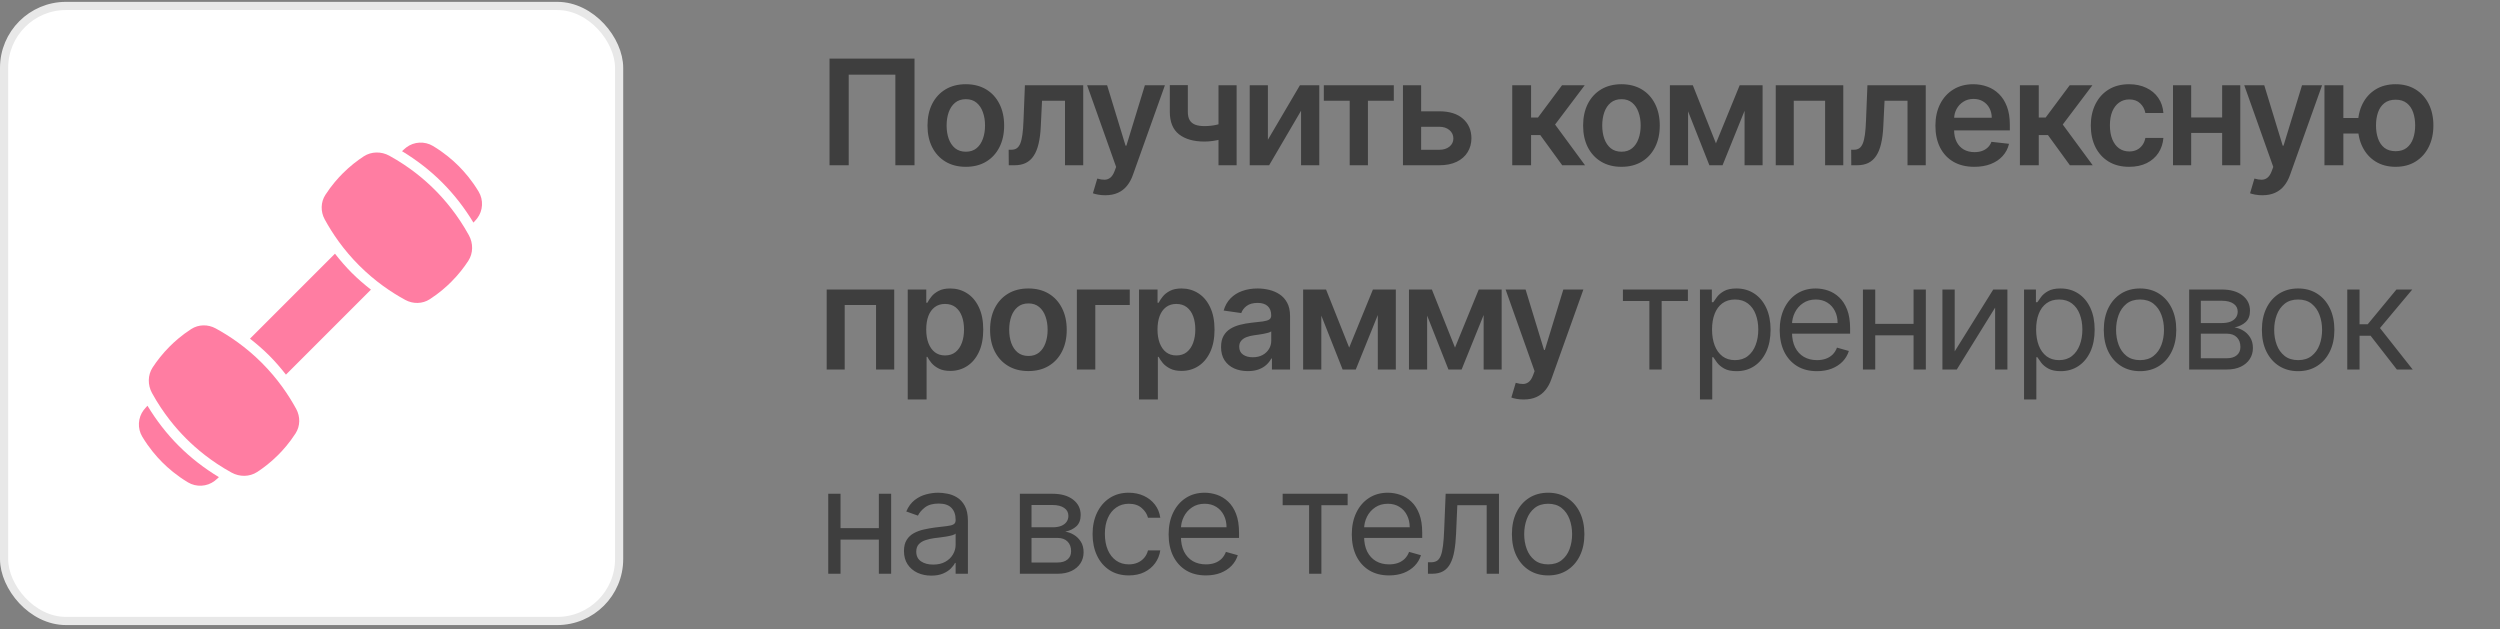 <?xml version="1.0" encoding="UTF-8"?> <svg xmlns="http://www.w3.org/2000/svg" width="306" height="77" viewBox="0 0 306 77" fill="none"><rect x="0" y="0" width="306" height="77" fill="#808080" stroke="none"/><path d="M111.938 7.173V20.227H109.592V9.137H103.882V20.227H101.536V7.173H111.938ZM118.217 20.418C117.261 20.418 116.432 20.208 115.731 19.787C115.03 19.366 114.486 18.778 114.099 18.021C113.717 17.265 113.526 16.381 113.526 15.37C113.526 14.359 113.717 13.473 114.099 12.712C114.486 11.952 115.03 11.361 115.731 10.94C116.432 10.52 117.261 10.309 118.217 10.309C119.173 10.309 120.001 10.52 120.702 10.94C121.404 11.361 121.945 11.952 122.328 12.712C122.714 13.473 122.908 14.359 122.908 15.37C122.908 16.381 122.714 17.265 122.328 18.021C121.945 18.778 121.404 19.366 120.702 19.787C120.001 20.208 119.173 20.418 118.217 20.418ZM118.229 18.57C118.748 18.57 119.181 18.427 119.53 18.143C119.878 17.854 120.137 17.467 120.307 16.983C120.482 16.498 120.569 15.959 120.569 15.364C120.569 14.764 120.482 14.223 120.307 13.738C120.137 13.25 119.878 12.861 119.53 12.572C119.181 12.283 118.748 12.139 118.229 12.139C117.698 12.139 117.256 12.283 116.904 12.572C116.555 12.861 116.294 13.25 116.12 13.738C115.95 14.223 115.865 14.764 115.865 15.364C115.865 15.959 115.95 16.498 116.12 16.983C116.294 17.467 116.555 17.854 116.904 18.143C117.256 18.427 117.698 18.57 118.229 18.57ZM123.473 20.227L123.46 18.327H123.798C124.053 18.327 124.267 18.27 124.441 18.155C124.616 18.041 124.76 17.849 124.875 17.582C124.99 17.31 125.079 16.944 125.142 16.485C125.206 16.026 125.251 15.455 125.276 14.771L125.448 10.437H132.587V20.227H130.356V12.33H127.545L127.392 15.485C127.354 16.301 127.263 17.008 127.118 17.607C126.978 18.202 126.778 18.693 126.519 19.079C126.264 19.466 125.943 19.755 125.557 19.946C125.17 20.133 124.713 20.227 124.186 20.227H123.473ZM135.276 23.898C134.961 23.898 134.67 23.873 134.403 23.822C134.139 23.775 133.929 23.72 133.772 23.656L134.307 21.858C134.643 21.956 134.942 22.003 135.206 21.999C135.469 21.994 135.701 21.912 135.9 21.75C136.104 21.593 136.276 21.329 136.417 20.96L136.614 20.431L133.064 10.437H135.512L137.768 17.83H137.87L140.133 10.437H142.586L138.667 21.412C138.484 21.931 138.242 22.375 137.94 22.744C137.638 23.118 137.269 23.403 136.831 23.599C136.398 23.798 135.879 23.898 135.276 23.898ZM151.362 10.437V20.227H149.144V10.437H151.362ZM150.323 14.86V16.747C150.073 16.857 149.788 16.957 149.469 17.046C149.155 17.131 148.821 17.199 148.468 17.25C148.12 17.301 147.772 17.327 147.423 17.327C146.114 17.327 145.08 17.034 144.319 16.447C143.563 15.857 143.185 14.937 143.185 13.687V10.424H145.39V13.687C145.39 14.108 145.464 14.446 145.613 14.701C145.762 14.956 145.987 15.143 146.289 15.262C146.59 15.376 146.969 15.434 147.423 15.434C147.933 15.434 148.417 15.383 148.876 15.281C149.335 15.179 149.818 15.039 150.323 14.86ZM155.19 17.104L159.11 10.437H161.481V20.227H159.25V13.553L155.343 20.227H152.966V10.437H155.19V17.104ZM162.036 12.33V10.437H170.603V12.33H167.435V20.227H165.204V12.33H162.036ZM173.283 13.624H176.171C177.42 13.624 178.387 13.928 179.071 14.535C179.755 15.143 180.099 15.939 180.103 16.925C180.099 17.567 179.942 18.136 179.632 18.633C179.326 19.131 178.879 19.521 178.293 19.806C177.711 20.087 177.004 20.227 176.171 20.227H171.722V10.437H173.946V18.334H176.171C176.672 18.334 177.084 18.206 177.407 17.951C177.73 17.692 177.892 17.361 177.892 16.957C177.892 16.532 177.73 16.186 177.407 15.918C177.084 15.65 176.672 15.517 176.171 15.517H173.283V13.624ZM185.097 20.227V10.437H187.404V14.389H188.245L191.19 10.437H193.969L190.342 15.243L194.007 20.227H191.216L188.532 16.536H187.404V20.227H185.097ZM198.465 20.418C197.509 20.418 196.68 20.208 195.979 19.787C195.278 19.366 194.734 18.778 194.347 18.021C193.965 17.265 193.774 16.381 193.774 15.37C193.774 14.359 193.965 13.473 194.347 12.712C194.734 11.952 195.278 11.361 195.979 10.94C196.68 10.52 197.509 10.309 198.465 10.309C199.421 10.309 200.249 10.52 200.951 10.94C201.652 11.361 202.193 11.952 202.576 12.712C202.963 13.473 203.156 14.359 203.156 15.37C203.156 16.381 202.963 17.265 202.576 18.021C202.193 18.778 201.652 19.366 200.951 19.787C200.249 20.208 199.421 20.418 198.465 20.418ZM198.478 18.57C198.996 18.57 199.429 18.427 199.778 18.143C200.126 17.854 200.385 17.467 200.555 16.983C200.73 16.498 200.817 15.959 200.817 15.364C200.817 14.764 200.73 14.223 200.555 13.738C200.385 13.25 200.126 12.861 199.778 12.572C199.429 12.283 198.996 12.139 198.478 12.139C197.946 12.139 197.505 12.283 197.152 12.572C196.803 12.861 196.542 13.25 196.368 13.738C196.198 14.223 196.113 14.764 196.113 15.364C196.113 15.959 196.198 16.498 196.368 16.983C196.542 17.467 196.803 17.854 197.152 18.143C197.505 18.427 197.946 18.57 198.478 18.57ZM210.031 17.544L212.937 10.437H214.798L210.84 20.227H209.228L205.359 10.437H207.201L210.031 17.544ZM206.621 10.437V20.227H204.396V10.437H206.621ZM213.536 20.227V10.437H215.741V20.227H213.536ZM217.35 20.227V10.437H225.617V20.227H223.392V12.33H219.555V20.227H217.35ZM226.596 20.227L226.583 18.327H226.921C227.176 18.327 227.39 18.27 227.564 18.155C227.739 18.041 227.883 17.849 227.998 17.582C228.113 17.31 228.202 16.944 228.266 16.485C228.329 16.026 228.374 15.455 228.399 14.771L228.572 10.437H235.71V20.227H233.479V12.33H230.668L230.515 15.485C230.477 16.301 230.386 17.008 230.241 17.607C230.101 18.202 229.901 18.693 229.642 19.079C229.387 19.466 229.067 19.755 228.68 19.946C228.293 20.133 227.836 20.227 227.31 20.227H226.596ZM241.649 20.418C240.668 20.418 239.82 20.214 239.106 19.806C238.397 19.394 237.851 18.812 237.468 18.06C237.086 17.303 236.895 16.413 236.895 15.389C236.895 14.382 237.086 13.498 237.468 12.738C237.855 11.973 238.395 11.378 239.087 10.953C239.78 10.524 240.594 10.309 241.528 10.309C242.132 10.309 242.701 10.407 243.237 10.602C243.776 10.794 244.252 11.091 244.664 11.495C245.081 11.899 245.408 12.413 245.646 13.037C245.884 13.658 246.003 14.397 246.003 15.255V15.963H237.978V14.408H243.791C243.787 13.966 243.691 13.573 243.504 13.229C243.317 12.88 243.056 12.606 242.72 12.406C242.389 12.207 242.002 12.107 241.56 12.107C241.089 12.107 240.674 12.221 240.317 12.451C239.96 12.676 239.682 12.973 239.482 13.343C239.287 13.709 239.187 14.11 239.183 14.548V15.905C239.183 16.475 239.287 16.963 239.495 17.371C239.703 17.775 239.994 18.085 240.368 18.302C240.742 18.514 241.18 18.621 241.681 18.621C242.017 18.621 242.321 18.574 242.593 18.48C242.865 18.383 243.101 18.24 243.3 18.053C243.5 17.866 243.651 17.635 243.753 17.359L245.907 17.601C245.771 18.17 245.512 18.667 245.13 19.092C244.751 19.513 244.267 19.84 243.676 20.074C243.086 20.303 242.41 20.418 241.649 20.418ZM247.237 20.227V10.437H249.544V14.389H250.385L253.33 10.437H256.109L252.482 15.243L256.147 20.227H253.355L250.672 16.536H249.544V20.227H247.237ZM260.605 20.418C259.627 20.418 258.788 20.203 258.087 19.774C257.39 19.345 256.853 18.752 256.475 17.996C256.101 17.235 255.914 16.36 255.914 15.37C255.914 14.376 256.105 13.498 256.487 12.738C256.87 11.973 257.409 11.378 258.106 10.953C258.807 10.524 259.636 10.309 260.592 10.309C261.387 10.309 262.09 10.456 262.702 10.749C263.318 11.038 263.809 11.448 264.174 11.979C264.539 12.506 264.748 13.122 264.799 13.828H262.593C262.504 13.356 262.292 12.963 261.956 12.649C261.624 12.33 261.18 12.17 260.624 12.17C260.152 12.17 259.738 12.298 259.381 12.553C259.024 12.804 258.746 13.165 258.546 13.636C258.35 14.108 258.253 14.673 258.253 15.332C258.253 15.999 258.35 16.573 258.546 17.053C258.741 17.529 259.015 17.896 259.368 18.155C259.725 18.41 260.144 18.538 260.624 18.538C260.964 18.538 261.268 18.474 261.535 18.347C261.807 18.215 262.034 18.026 262.217 17.779C262.4 17.533 262.525 17.233 262.593 16.881H264.799C264.743 17.573 264.539 18.187 264.187 18.723C263.834 19.254 263.354 19.67 262.746 19.972C262.139 20.269 261.425 20.418 260.605 20.418ZM272.699 14.376V16.269H267.486V14.376H272.699ZM268.2 10.437V20.227H265.975V10.437H268.2ZM274.21 10.437V20.227H271.992V10.437H274.21ZM276.91 23.898C276.596 23.898 276.304 23.873 276.037 23.822C275.773 23.775 275.563 23.72 275.406 23.656L275.941 21.858C276.277 21.956 276.576 22.003 276.84 21.999C277.103 21.994 277.335 21.912 277.535 21.75C277.739 21.593 277.911 21.329 278.051 20.96L278.248 20.431L274.698 10.437H277.146L279.402 17.83H279.504L281.767 10.437H284.221L280.301 21.412C280.118 21.931 279.876 22.375 279.574 22.744C279.273 23.118 278.903 23.403 278.465 23.599C278.032 23.798 277.513 23.898 276.91 23.898ZM290.268 14.446V16.345H284.997V14.446H290.268ZM286.827 10.437V20.227H284.513V10.437H286.827ZM293.226 20.418C292.282 20.418 291.465 20.203 290.772 19.774C290.084 19.345 289.55 18.75 289.172 17.99C288.794 17.229 288.605 16.349 288.605 15.351C288.605 14.352 288.794 13.475 289.172 12.719C289.55 11.962 290.084 11.372 290.772 10.947C291.465 10.522 292.282 10.309 293.226 10.309C294.165 10.309 294.979 10.522 295.667 10.947C296.36 11.372 296.895 11.962 297.273 12.719C297.656 13.475 297.847 14.352 297.847 15.351C297.847 16.349 297.656 17.229 297.273 17.99C296.895 18.75 296.36 19.345 295.667 19.774C294.979 20.203 294.165 20.418 293.226 20.418ZM293.226 18.506C293.782 18.506 294.237 18.366 294.59 18.085C294.942 17.805 295.202 17.427 295.367 16.951C295.533 16.475 295.616 15.942 295.616 15.351C295.616 14.76 295.533 14.227 295.367 13.751C295.202 13.275 294.942 12.899 294.59 12.623C294.237 12.342 293.782 12.202 293.226 12.202C292.665 12.202 292.206 12.342 291.849 12.623C291.496 12.899 291.237 13.275 291.071 13.751C290.906 14.227 290.823 14.76 290.823 15.351C290.823 15.946 290.906 16.481 291.071 16.957C291.237 17.433 291.496 17.811 291.849 18.092C292.206 18.368 292.665 18.506 293.226 18.506ZM101.186 45.227V35.437H109.452V45.227H107.228V37.33H103.391V45.227H101.186ZM111.107 48.898V35.437H113.376V37.056H113.51C113.629 36.818 113.797 36.565 114.013 36.297C114.23 36.025 114.523 35.794 114.893 35.602C115.263 35.407 115.734 35.309 116.308 35.309C117.064 35.309 117.746 35.503 118.354 35.889C118.966 36.272 119.45 36.839 119.807 37.591C120.168 38.339 120.349 39.257 120.349 40.344C120.349 41.42 120.172 42.333 119.82 43.085C119.467 43.837 118.987 44.411 118.379 44.806C117.772 45.201 117.083 45.399 116.314 45.399C115.753 45.399 115.288 45.305 114.918 45.118C114.549 44.931 114.251 44.706 114.026 44.443C113.805 44.175 113.633 43.922 113.51 43.684H113.414V48.898H111.107ZM113.37 40.332C113.37 40.965 113.459 41.519 113.637 41.995C113.82 42.471 114.081 42.843 114.421 43.111C114.765 43.374 115.182 43.506 115.67 43.506C116.18 43.506 116.607 43.37 116.952 43.098C117.296 42.822 117.555 42.446 117.729 41.97C117.908 41.49 117.997 40.944 117.997 40.332C117.997 39.724 117.91 39.184 117.736 38.713C117.561 38.241 117.302 37.872 116.958 37.604C116.614 37.336 116.185 37.202 115.67 37.202C115.178 37.202 114.759 37.332 114.415 37.591C114.071 37.85 113.809 38.214 113.631 38.681C113.457 39.148 113.37 39.699 113.37 40.332ZM125.877 45.418C124.921 45.418 124.092 45.208 123.391 44.787C122.69 44.366 122.146 43.778 121.76 43.022C121.377 42.265 121.186 41.381 121.186 40.37C121.186 39.359 121.377 38.473 121.76 37.712C122.146 36.952 122.69 36.361 123.391 35.94C124.092 35.52 124.921 35.309 125.877 35.309C126.833 35.309 127.662 35.52 128.363 35.94C129.064 36.361 129.606 36.952 129.988 37.712C130.375 38.473 130.568 39.359 130.568 40.37C130.568 41.381 130.375 42.265 129.988 43.022C129.606 43.778 129.064 44.366 128.363 44.787C127.662 45.208 126.833 45.418 125.877 45.418ZM125.89 43.57C126.408 43.57 126.842 43.427 127.19 43.143C127.538 42.854 127.798 42.467 127.968 41.983C128.142 41.498 128.229 40.959 128.229 40.364C128.229 39.764 128.142 39.223 127.968 38.738C127.798 38.25 127.538 37.861 127.19 37.572C126.842 37.283 126.408 37.139 125.89 37.139C125.359 37.139 124.917 37.283 124.564 37.572C124.216 37.861 123.954 38.25 123.78 38.738C123.61 39.223 123.525 39.764 123.525 40.364C123.525 40.959 123.61 41.498 123.78 41.983C123.954 42.467 124.216 42.854 124.564 43.143C124.917 43.427 125.359 43.57 125.89 43.57ZM138.284 35.437V37.33H134.065V45.227H131.808V35.437H138.284ZM139.416 48.898V35.437H141.685V37.056H141.819C141.938 36.818 142.106 36.565 142.323 36.297C142.539 36.025 142.833 35.794 143.202 35.602C143.572 35.407 144.044 35.309 144.617 35.309C145.373 35.309 146.055 35.503 146.663 35.889C147.275 36.272 147.759 36.839 148.116 37.591C148.477 38.339 148.658 39.257 148.658 40.344C148.658 41.42 148.482 42.333 148.129 43.085C147.776 43.837 147.296 44.411 146.689 44.806C146.081 45.201 145.393 45.399 144.624 45.399C144.063 45.399 143.597 45.305 143.228 45.118C142.858 44.931 142.561 44.706 142.335 44.443C142.114 44.175 141.942 43.922 141.819 43.684H141.723V48.898H139.416ZM141.679 40.332C141.679 40.965 141.768 41.519 141.947 41.995C142.129 42.471 142.391 42.843 142.731 43.111C143.075 43.374 143.491 43.506 143.98 43.506C144.49 43.506 144.917 43.37 145.261 43.098C145.605 42.822 145.864 42.446 146.038 41.97C146.217 41.49 146.306 40.944 146.306 40.332C146.306 39.724 146.219 39.184 146.045 38.713C145.871 38.241 145.611 37.872 145.267 37.604C144.923 37.336 144.494 37.202 143.98 37.202C143.487 37.202 143.068 37.332 142.724 37.591C142.38 37.85 142.119 38.214 141.94 38.681C141.766 39.148 141.679 39.699 141.679 40.332ZM152.733 45.424C152.113 45.424 151.554 45.314 151.057 45.093C150.564 44.868 150.173 44.536 149.884 44.099C149.599 43.661 149.457 43.121 149.457 42.48C149.457 41.927 149.559 41.471 149.763 41.109C149.967 40.748 150.245 40.459 150.598 40.243C150.951 40.026 151.348 39.862 151.79 39.752C152.236 39.637 152.697 39.554 153.173 39.503C153.747 39.444 154.212 39.391 154.569 39.344C154.926 39.293 155.185 39.216 155.346 39.114C155.512 39.008 155.595 38.845 155.595 38.624V38.585C155.595 38.105 155.453 37.733 155.168 37.47C154.883 37.207 154.473 37.075 153.938 37.075C153.373 37.075 152.924 37.198 152.593 37.444C152.266 37.691 152.045 37.982 151.93 38.318L149.776 38.012C149.946 37.417 150.226 36.92 150.617 36.52C151.008 36.117 151.486 35.815 152.051 35.615C152.616 35.411 153.241 35.309 153.925 35.309C154.397 35.309 154.866 35.365 155.334 35.475C155.801 35.586 156.228 35.768 156.615 36.023C157.001 36.274 157.312 36.616 157.545 37.049C157.783 37.483 157.902 38.025 157.902 38.675V45.227H155.684V43.882H155.608C155.467 44.154 155.27 44.409 155.015 44.647C154.764 44.88 154.448 45.07 154.065 45.214C153.687 45.354 153.243 45.424 152.733 45.424ZM153.332 43.729C153.795 43.729 154.197 43.638 154.537 43.455C154.877 43.268 155.138 43.022 155.321 42.716C155.508 42.41 155.601 42.076 155.601 41.715V40.561C155.529 40.621 155.406 40.676 155.232 40.727C155.062 40.778 154.87 40.823 154.658 40.861C154.446 40.899 154.235 40.933 154.027 40.963C153.819 40.992 153.638 41.018 153.485 41.039C153.141 41.086 152.833 41.163 152.561 41.269C152.289 41.375 152.075 41.524 151.917 41.715C151.76 41.902 151.681 42.144 151.681 42.441C151.681 42.866 151.837 43.187 152.147 43.404C152.457 43.621 152.852 43.729 153.332 43.729ZM165.139 42.544L168.045 35.437H169.906L165.948 45.227H164.336L160.467 35.437H162.309L165.139 42.544ZM161.729 35.437V45.227H159.504V35.437H161.729ZM168.644 45.227V35.437H170.85V45.227H168.644ZM178.092 42.544L180.999 35.437H182.86L178.902 45.227H177.289L173.42 35.437H175.262L178.092 42.544ZM174.682 35.437V45.227H172.458V35.437H174.682ZM181.598 45.227V35.437H183.803V45.227H181.598ZM186.495 48.898C186.181 48.898 185.89 48.873 185.622 48.822C185.359 48.775 185.148 48.72 184.991 48.656L185.526 46.858C185.862 46.956 186.162 47.003 186.425 46.999C186.689 46.994 186.92 46.912 187.12 46.75C187.324 46.593 187.496 46.33 187.636 45.96L187.834 45.431L184.284 35.437H186.731L188.987 42.83H189.089L191.352 35.437H193.806L189.886 46.412C189.703 46.931 189.461 47.375 189.159 47.744C188.858 48.118 188.488 48.403 188.05 48.599C187.617 48.798 187.099 48.898 186.495 48.898ZM198.645 36.839V35.437H206.599V36.839H203.387V45.227H201.883V36.839H198.645ZM208.075 48.898V35.437H209.529V36.992H209.707C209.818 36.822 209.971 36.605 210.166 36.342C210.366 36.074 210.65 35.836 211.02 35.628C211.394 35.416 211.9 35.309 212.537 35.309C213.361 35.309 214.088 35.515 214.717 35.928C215.346 36.34 215.837 36.924 216.189 37.68C216.542 38.437 216.718 39.329 216.718 40.357C216.718 41.394 216.542 42.293 216.189 43.053C215.837 43.81 215.348 44.396 214.723 44.812C214.099 45.225 213.378 45.431 212.563 45.431C211.934 45.431 211.43 45.327 211.052 45.118C210.674 44.906 210.383 44.666 210.179 44.398C209.975 44.126 209.818 43.901 209.707 43.723H209.58V48.898H208.075ZM209.554 40.332C209.554 41.071 209.663 41.723 209.879 42.288C210.096 42.849 210.412 43.289 210.829 43.608C211.245 43.922 211.755 44.08 212.359 44.08C212.987 44.08 213.512 43.914 213.933 43.582C214.358 43.247 214.676 42.796 214.889 42.231C215.106 41.662 215.214 41.029 215.214 40.332C215.214 39.643 215.108 39.023 214.895 38.471C214.687 37.914 214.371 37.474 213.946 37.151C213.525 36.824 212.996 36.66 212.359 36.66C211.747 36.66 211.233 36.816 210.816 37.126C210.4 37.432 210.085 37.861 209.873 38.413C209.66 38.962 209.554 39.601 209.554 40.332ZM222.399 45.431C221.456 45.431 220.642 45.223 219.958 44.806C219.278 44.386 218.754 43.799 218.384 43.047C218.019 42.291 217.836 41.411 217.836 40.408C217.836 39.406 218.019 38.522 218.384 37.757C218.754 36.988 219.268 36.389 219.926 35.959C220.589 35.526 221.363 35.309 222.246 35.309C222.756 35.309 223.26 35.394 223.757 35.564C224.254 35.734 224.707 36.01 225.115 36.393C225.523 36.771 225.848 37.272 226.09 37.897C226.332 38.522 226.453 39.291 226.453 40.204V40.842H218.907V39.541H224.923C224.923 38.989 224.813 38.496 224.592 38.063C224.375 37.629 224.065 37.287 223.661 37.037C223.262 36.786 222.79 36.66 222.246 36.66C221.647 36.66 221.129 36.809 220.691 37.107C220.258 37.4 219.924 37.782 219.691 38.254C219.457 38.726 219.34 39.231 219.34 39.771V40.638C219.34 41.377 219.468 42.004 219.723 42.518C219.982 43.028 220.341 43.417 220.8 43.684C221.259 43.948 221.792 44.08 222.399 44.08C222.795 44.08 223.152 44.024 223.47 43.914C223.793 43.799 224.072 43.629 224.305 43.404C224.539 43.175 224.719 42.89 224.847 42.55L226.3 42.958C226.147 43.451 225.89 43.884 225.529 44.258C225.168 44.628 224.722 44.917 224.19 45.125C223.659 45.329 223.062 45.431 222.399 45.431ZM234.576 39.643V41.046H229.171V39.643H234.576ZM229.528 35.437V45.227H228.023V35.437H229.528ZM235.723 35.437V45.227H234.219V35.437H235.723ZM239.256 43.009L243.973 35.437H245.706V45.227H244.202V37.655L239.511 45.227H237.752V35.437H239.256V43.009ZM247.743 48.898V35.437H249.197V36.992H249.375C249.486 36.822 249.639 36.605 249.834 36.342C250.034 36.074 250.318 35.836 250.688 35.628C251.062 35.416 251.568 35.309 252.205 35.309C253.029 35.309 253.756 35.515 254.385 35.928C255.014 36.34 255.504 36.924 255.857 37.68C256.21 38.437 256.386 39.329 256.386 40.357C256.386 41.394 256.21 42.293 255.857 43.053C255.504 43.81 255.016 44.396 254.391 44.812C253.767 45.225 253.046 45.431 252.231 45.431C251.602 45.431 251.098 45.327 250.72 45.118C250.342 44.906 250.051 44.666 249.847 44.398C249.643 44.126 249.486 43.901 249.375 43.723H249.248V48.898H247.743ZM249.222 40.332C249.222 41.071 249.33 41.723 249.547 42.288C249.764 42.849 250.08 43.289 250.497 43.608C250.913 43.922 251.423 44.08 252.027 44.08C252.655 44.08 253.18 43.914 253.601 43.582C254.026 43.247 254.344 42.796 254.557 42.231C254.774 41.662 254.882 41.029 254.882 40.332C254.882 39.643 254.776 39.023 254.563 38.471C254.355 37.914 254.039 37.474 253.614 37.151C253.193 36.824 252.664 36.66 252.027 36.66C251.415 36.66 250.901 36.816 250.484 37.126C250.068 37.432 249.753 37.861 249.541 38.413C249.328 38.962 249.222 39.601 249.222 40.332ZM261.94 45.431C261.056 45.431 260.281 45.22 259.614 44.8C258.951 44.379 258.432 43.791 258.058 43.034C257.689 42.278 257.504 41.394 257.504 40.383C257.504 39.363 257.689 38.473 258.058 37.712C258.432 36.952 258.951 36.361 259.614 35.94C260.281 35.52 261.056 35.309 261.94 35.309C262.824 35.309 263.597 35.52 264.26 35.94C264.927 36.361 265.445 36.952 265.815 37.712C266.189 38.473 266.376 39.363 266.376 40.383C266.376 41.394 266.189 42.278 265.815 43.034C265.445 43.791 264.927 44.379 264.26 44.8C263.597 45.22 262.824 45.431 261.94 45.431ZM261.94 44.08C262.611 44.08 263.164 43.907 263.597 43.563C264.031 43.219 264.351 42.767 264.56 42.206C264.768 41.645 264.872 41.037 264.872 40.383C264.872 39.728 264.768 39.119 264.56 38.553C264.351 37.988 264.031 37.532 263.597 37.183C263.164 36.835 262.611 36.66 261.94 36.66C261.269 36.66 260.716 36.835 260.283 37.183C259.849 37.532 259.529 37.988 259.32 38.553C259.112 39.119 259.008 39.728 259.008 40.383C259.008 41.037 259.112 41.645 259.32 42.206C259.529 42.767 259.849 43.219 260.283 43.563C260.716 43.907 261.269 44.08 261.94 44.08ZM267.954 45.227V35.437H271.957C273.011 35.437 273.848 35.675 274.468 36.151C275.089 36.627 275.399 37.255 275.399 38.037C275.399 38.632 275.222 39.093 274.87 39.42C274.517 39.743 274.064 39.962 273.512 40.077C273.873 40.128 274.224 40.255 274.564 40.459C274.908 40.663 275.193 40.944 275.418 41.301C275.643 41.653 275.756 42.087 275.756 42.601C275.756 43.102 275.628 43.55 275.373 43.946C275.118 44.341 274.753 44.653 274.277 44.883C273.801 45.112 273.232 45.227 272.569 45.227H267.954ZM269.382 43.85H272.569C273.087 43.85 273.493 43.727 273.786 43.48C274.079 43.234 274.226 42.898 274.226 42.473C274.226 41.968 274.079 41.57 273.786 41.282C273.493 40.988 273.087 40.842 272.569 40.842H269.382V43.85ZM269.382 39.541H271.957C272.361 39.541 272.707 39.486 272.996 39.376C273.285 39.261 273.506 39.1 273.659 38.891C273.816 38.679 273.895 38.428 273.895 38.139C273.895 37.727 273.722 37.404 273.378 37.17C273.034 36.932 272.56 36.813 271.957 36.813H269.382V39.541ZM281.292 45.431C280.408 45.431 279.633 45.22 278.966 44.8C278.303 44.379 277.784 43.791 277.41 43.034C277.041 42.278 276.856 41.394 276.856 40.383C276.856 39.363 277.041 38.473 277.41 37.712C277.784 36.952 278.303 36.361 278.966 35.94C279.633 35.52 280.408 35.309 281.292 35.309C282.176 35.309 282.949 35.52 283.612 35.94C284.279 36.361 284.797 36.952 285.167 37.712C285.541 38.473 285.728 39.363 285.728 40.383C285.728 41.394 285.541 42.278 285.167 43.034C284.797 43.791 284.279 44.379 283.612 44.8C282.949 45.22 282.176 45.431 281.292 45.431ZM281.292 44.08C281.963 44.08 282.516 43.907 282.949 43.563C283.382 43.219 283.703 42.767 283.912 42.206C284.12 41.645 284.224 41.037 284.224 40.383C284.224 39.728 284.12 39.119 283.912 38.553C283.703 37.988 283.382 37.532 282.949 37.183C282.516 36.835 281.963 36.66 281.292 36.66C280.621 36.66 280.068 36.835 279.635 37.183C279.201 37.532 278.881 37.988 278.672 38.553C278.464 39.119 278.36 39.728 278.36 40.383C278.36 41.037 278.464 41.645 278.672 42.206C278.881 42.767 279.201 43.219 279.635 43.563C280.068 43.907 280.621 44.08 281.292 44.08ZM287.306 45.227V35.437H288.81V39.694H289.805L293.323 35.437H295.261L291.309 40.153L295.312 45.227H293.374L290.162 41.097H288.81V45.227H287.306ZM107.929 64.643V66.046H102.524V64.643H107.929ZM102.881 60.437V70.227H101.377V60.437H102.881ZM109.076 60.437V70.227H107.572V60.437H109.076ZM113.986 70.456C113.366 70.456 112.803 70.339 112.297 70.106C111.792 69.868 111.39 69.526 111.093 69.079C110.795 68.629 110.646 68.085 110.646 67.448C110.646 66.887 110.757 66.432 110.978 66.084C111.199 65.731 111.494 65.455 111.864 65.255C112.233 65.056 112.641 64.907 113.088 64.809C113.538 64.707 113.99 64.626 114.445 64.567C115.04 64.49 115.522 64.433 115.892 64.395C116.266 64.352 116.538 64.282 116.708 64.184C116.882 64.087 116.969 63.917 116.969 63.675V63.624C116.969 62.995 116.797 62.506 116.453 62.158C116.113 61.809 115.597 61.635 114.904 61.635C114.186 61.635 113.623 61.792 113.215 62.107C112.807 62.421 112.52 62.757 112.355 63.114L110.927 62.604C111.182 62.009 111.522 61.546 111.947 61.214C112.376 60.879 112.843 60.645 113.349 60.513C113.859 60.377 114.36 60.309 114.853 60.309C115.167 60.309 115.529 60.348 115.937 60.424C116.349 60.496 116.746 60.647 117.128 60.877C117.515 61.106 117.836 61.452 118.091 61.916C118.346 62.379 118.473 62.999 118.473 63.777V70.227H116.969V68.901H116.893C116.791 69.114 116.621 69.341 116.383 69.583C116.145 69.825 115.828 70.031 115.433 70.201C115.038 70.371 114.556 70.456 113.986 70.456ZM114.216 69.105C114.811 69.105 115.312 68.988 115.72 68.754C116.132 68.521 116.442 68.219 116.65 67.849C116.863 67.48 116.969 67.091 116.969 66.683V65.306C116.905 65.383 116.765 65.453 116.548 65.517C116.336 65.576 116.09 65.629 115.809 65.676C115.533 65.719 115.263 65.757 115 65.791C114.74 65.82 114.53 65.846 114.369 65.867C113.978 65.918 113.612 66.001 113.272 66.116C112.937 66.226 112.665 66.394 112.457 66.619C112.253 66.84 112.151 67.142 112.151 67.524C112.151 68.047 112.344 68.442 112.731 68.71C113.122 68.973 113.617 69.105 114.216 69.105ZM124.831 70.227V60.437H128.834C129.887 60.437 130.724 60.675 131.345 61.151C131.965 61.627 132.275 62.255 132.275 63.037C132.275 63.632 132.099 64.093 131.746 64.42C131.394 64.743 130.941 64.962 130.389 65.077C130.75 65.128 131.1 65.255 131.44 65.459C131.785 65.663 132.069 65.944 132.294 66.301C132.52 66.653 132.632 67.087 132.632 67.601C132.632 68.102 132.505 68.55 132.25 68.946C131.995 69.341 131.629 69.653 131.154 69.883C130.678 70.112 130.108 70.227 129.445 70.227H124.831ZM126.259 68.85H129.445C129.964 68.85 130.37 68.727 130.663 68.48C130.956 68.234 131.103 67.898 131.103 67.473C131.103 66.968 130.956 66.57 130.663 66.281C130.37 65.988 129.964 65.842 129.445 65.842H126.259V68.85ZM126.259 64.541H128.834C129.237 64.541 129.584 64.486 129.872 64.376C130.161 64.261 130.382 64.1 130.535 63.891C130.693 63.679 130.771 63.428 130.771 63.139C130.771 62.727 130.599 62.404 130.255 62.17C129.911 61.932 129.437 61.813 128.834 61.813H126.259V64.541ZM138.169 70.431C137.251 70.431 136.46 70.214 135.798 69.781C135.135 69.347 134.625 68.75 134.268 67.99C133.911 67.229 133.732 66.36 133.732 65.383C133.732 64.388 133.915 63.511 134.281 62.751C134.65 61.986 135.164 61.389 135.823 60.959C136.486 60.526 137.259 60.309 138.143 60.309C138.831 60.309 139.452 60.437 140.004 60.692C140.557 60.947 141.009 61.304 141.362 61.763C141.714 62.221 141.933 62.757 142.018 63.369H140.514C140.399 62.922 140.144 62.527 139.749 62.183C139.358 61.835 138.831 61.66 138.169 61.66C137.582 61.66 137.068 61.813 136.626 62.12C136.188 62.421 135.846 62.848 135.6 63.401C135.358 63.949 135.237 64.593 135.237 65.332C135.237 66.088 135.356 66.747 135.594 67.308C135.836 67.868 136.176 68.304 136.613 68.614C137.055 68.924 137.574 69.079 138.169 69.079C138.559 69.079 138.914 69.012 139.233 68.876C139.552 68.74 139.821 68.544 140.042 68.289C140.263 68.034 140.421 67.728 140.514 67.371H142.018C141.933 67.949 141.723 68.47 141.387 68.933C141.056 69.392 140.616 69.757 140.068 70.029C139.524 70.297 138.891 70.431 138.169 70.431ZM147.604 70.431C146.661 70.431 145.847 70.223 145.163 69.806C144.483 69.385 143.958 68.799 143.588 68.047C143.223 67.291 143.04 66.411 143.04 65.408C143.04 64.406 143.223 63.522 143.588 62.757C143.958 61.988 144.472 61.389 145.131 60.959C145.794 60.526 146.567 60.309 147.451 60.309C147.961 60.309 148.464 60.394 148.962 60.564C149.459 60.734 149.911 61.01 150.319 61.393C150.727 61.771 151.052 62.272 151.294 62.897C151.536 63.522 151.658 64.291 151.658 65.204V65.842H144.111V64.541H150.128C150.128 63.989 150.017 63.496 149.796 63.063C149.58 62.629 149.27 62.287 148.866 62.037C148.466 61.786 147.995 61.66 147.451 61.66C146.852 61.66 146.333 61.809 145.896 62.107C145.462 62.4 145.129 62.782 144.895 63.254C144.661 63.726 144.545 64.231 144.545 64.771V65.638C144.545 66.377 144.672 67.004 144.927 67.518C145.186 68.028 145.545 68.417 146.004 68.684C146.463 68.948 146.996 69.079 147.604 69.079C147.999 69.079 148.356 69.024 148.675 68.914C148.998 68.799 149.276 68.629 149.51 68.404C149.743 68.174 149.924 67.89 150.051 67.55L151.505 67.958C151.352 68.451 151.095 68.884 150.733 69.258C150.372 69.628 149.926 69.917 149.395 70.125C148.864 70.329 148.267 70.431 147.604 70.431ZM156.997 61.839V60.437H164.951V61.839H161.739V70.227H160.235V61.839H156.997ZM170.024 70.431C169.081 70.431 168.267 70.223 167.583 69.806C166.903 69.385 166.378 68.799 166.009 68.047C165.643 67.291 165.46 66.411 165.46 65.408C165.46 64.406 165.643 63.522 166.009 62.757C166.378 61.988 166.892 61.389 167.551 60.959C168.214 60.526 168.987 60.309 169.871 60.309C170.381 60.309 170.884 60.394 171.382 60.564C171.879 60.734 172.331 61.01 172.739 61.393C173.147 61.771 173.472 62.272 173.714 62.897C173.957 63.522 174.078 64.291 174.078 65.204V65.842H166.531V64.541H172.548C172.548 63.989 172.437 63.496 172.216 63.063C172 62.629 171.69 62.287 171.286 62.037C170.887 61.786 170.415 61.66 169.871 61.66C169.272 61.66 168.753 61.809 168.316 62.107C167.882 62.4 167.549 62.782 167.315 63.254C167.081 63.726 166.965 64.231 166.965 64.771V65.638C166.965 66.377 167.092 67.004 167.347 67.518C167.606 68.028 167.965 68.417 168.424 68.684C168.883 68.948 169.416 69.079 170.024 69.079C170.419 69.079 170.776 69.024 171.095 68.914C171.418 68.799 171.696 68.629 171.93 68.404C172.163 68.174 172.344 67.89 172.471 67.55L173.925 67.958C173.772 68.451 173.515 68.884 173.153 69.258C172.792 69.628 172.346 69.917 171.815 70.125C171.284 70.329 170.687 70.431 170.024 70.431ZM174.781 70.227V68.825H175.138C175.431 68.825 175.675 68.767 175.871 68.653C176.066 68.534 176.224 68.327 176.343 68.034C176.466 67.737 176.559 67.325 176.623 66.798C176.691 66.267 176.74 65.591 176.77 64.771L176.948 60.437H183.475V70.227H181.971V61.839H178.376L178.223 65.332C178.189 66.135 178.117 66.842 178.006 67.454C177.9 68.062 177.736 68.572 177.515 68.984C177.299 69.396 177.01 69.706 176.649 69.915C176.287 70.123 175.835 70.227 175.291 70.227H174.781ZM189.494 70.431C188.61 70.431 187.835 70.22 187.167 69.8C186.505 69.379 185.986 68.791 185.612 68.034C185.243 67.278 185.058 66.394 185.058 65.383C185.058 64.363 185.243 63.473 185.612 62.712C185.986 61.952 186.505 61.361 187.167 60.94C187.835 60.52 188.61 60.309 189.494 60.309C190.378 60.309 191.151 60.52 191.814 60.94C192.481 61.361 192.999 61.952 193.369 62.712C193.743 63.473 193.93 64.363 193.93 65.383C193.93 66.394 193.743 67.278 193.369 68.034C192.999 68.791 192.481 69.379 191.814 69.8C191.151 70.22 190.378 70.431 189.494 70.431ZM189.494 69.079C190.165 69.079 190.718 68.907 191.151 68.563C191.584 68.219 191.905 67.767 192.113 67.206C192.322 66.645 192.426 66.037 192.426 65.383C192.426 64.728 192.322 64.119 192.113 63.553C191.905 62.988 191.584 62.532 191.151 62.183C190.718 61.835 190.165 61.66 189.494 61.66C188.822 61.66 188.27 61.835 187.837 62.183C187.403 62.532 187.082 62.988 186.874 63.553C186.666 64.119 186.562 64.728 186.562 65.383C186.562 66.037 186.666 66.645 186.874 67.206C187.082 67.767 187.403 68.219 187.837 68.563C188.27 68.907 188.822 69.079 189.494 69.079Z" fill="#3E3E3E"></path><rect x="0.5" y="0.727" width="75.281" height="75.281" rx="7.577" fill="white" stroke="#E8E8E8"></rect><path d="M18.05 49.66C17.897 49.836 17.72 50.017 17.589 50.187C16.872 51.129 16.805 52.437 17.414 53.451C18.246 54.835 19.142 55.867 19.865 56.59C20.586 57.312 21.62 58.209 23.004 59.04C24.018 59.649 25.326 59.581 26.268 58.864C26.438 58.735 26.619 58.557 26.795 58.404C25.005 57.321 23.349 56.044 21.881 54.574C20.408 53.104 19.131 51.45 18.05 49.66Z" fill="#FF7DA2"></path><path d="M32.042 44.411C30.093 42.462 28.087 41.116 26.393 40.194C25.454 39.682 24.304 39.696 23.405 40.276C22.231 41.035 21.355 41.822 20.773 42.404C19.879 43.298 19.197 44.193 18.682 44.978C18.072 45.914 18.069 47.125 18.605 48.105C19.987 50.618 21.552 52.444 22.78 53.674C24.009 54.903 25.835 56.467 28.349 57.849C29.328 58.387 30.54 58.383 31.476 57.773C32.263 57.261 33.156 56.578 34.05 55.682C34.63 55.102 35.417 54.224 36.176 53.05C36.757 52.153 36.77 51.001 36.259 50.062C35.337 48.367 33.992 46.363 32.042 44.411Z" fill="#FF7DA2"></path><path d="M58.586 23.456C57.754 22.072 56.858 21.04 56.135 20.317C55.414 19.596 54.38 18.698 52.996 17.867C51.982 17.259 50.674 17.326 49.732 18.043C49.562 18.172 49.381 18.351 49.205 18.503C50.995 19.587 52.651 20.863 54.119 22.333C55.591 23.803 56.867 25.459 57.95 27.247C58.103 27.072 58.28 26.892 58.411 26.721C59.128 25.78 59.195 24.472 58.586 23.456Z" fill="#FF7DA2"></path><path d="M41 31.051L30.598 41.453C31.418 42.096 32.207 42.775 32.944 43.51C33.679 44.246 34.358 45.035 35 45.855L45.403 35.453C44.582 34.812 43.793 34.132 43.057 33.397C42.322 32.66 41.642 31.872 41 31.051Z" fill="#FF7DA2"></path><path d="M53.221 23.233C51.992 22.004 50.167 20.44 47.653 19.058C46.673 18.52 45.461 18.524 44.525 19.135C43.738 19.648 42.845 20.33 41.951 21.224C41.371 21.805 40.585 22.679 39.826 23.852C39.244 24.752 39.23 25.907 39.743 26.848C40.666 28.541 42.011 30.545 43.96 32.494C45.908 34.442 47.912 35.788 49.606 36.71C50.546 37.223 51.701 37.21 52.601 36.628C53.774 35.87 54.649 35.083 55.229 34.502C56.123 33.608 56.806 32.716 57.319 31.928C57.929 30.992 57.932 29.78 57.395 28.801C56.012 26.288 54.449 24.463 53.221 23.233Z" fill="#FF7DA2"></path></svg> 